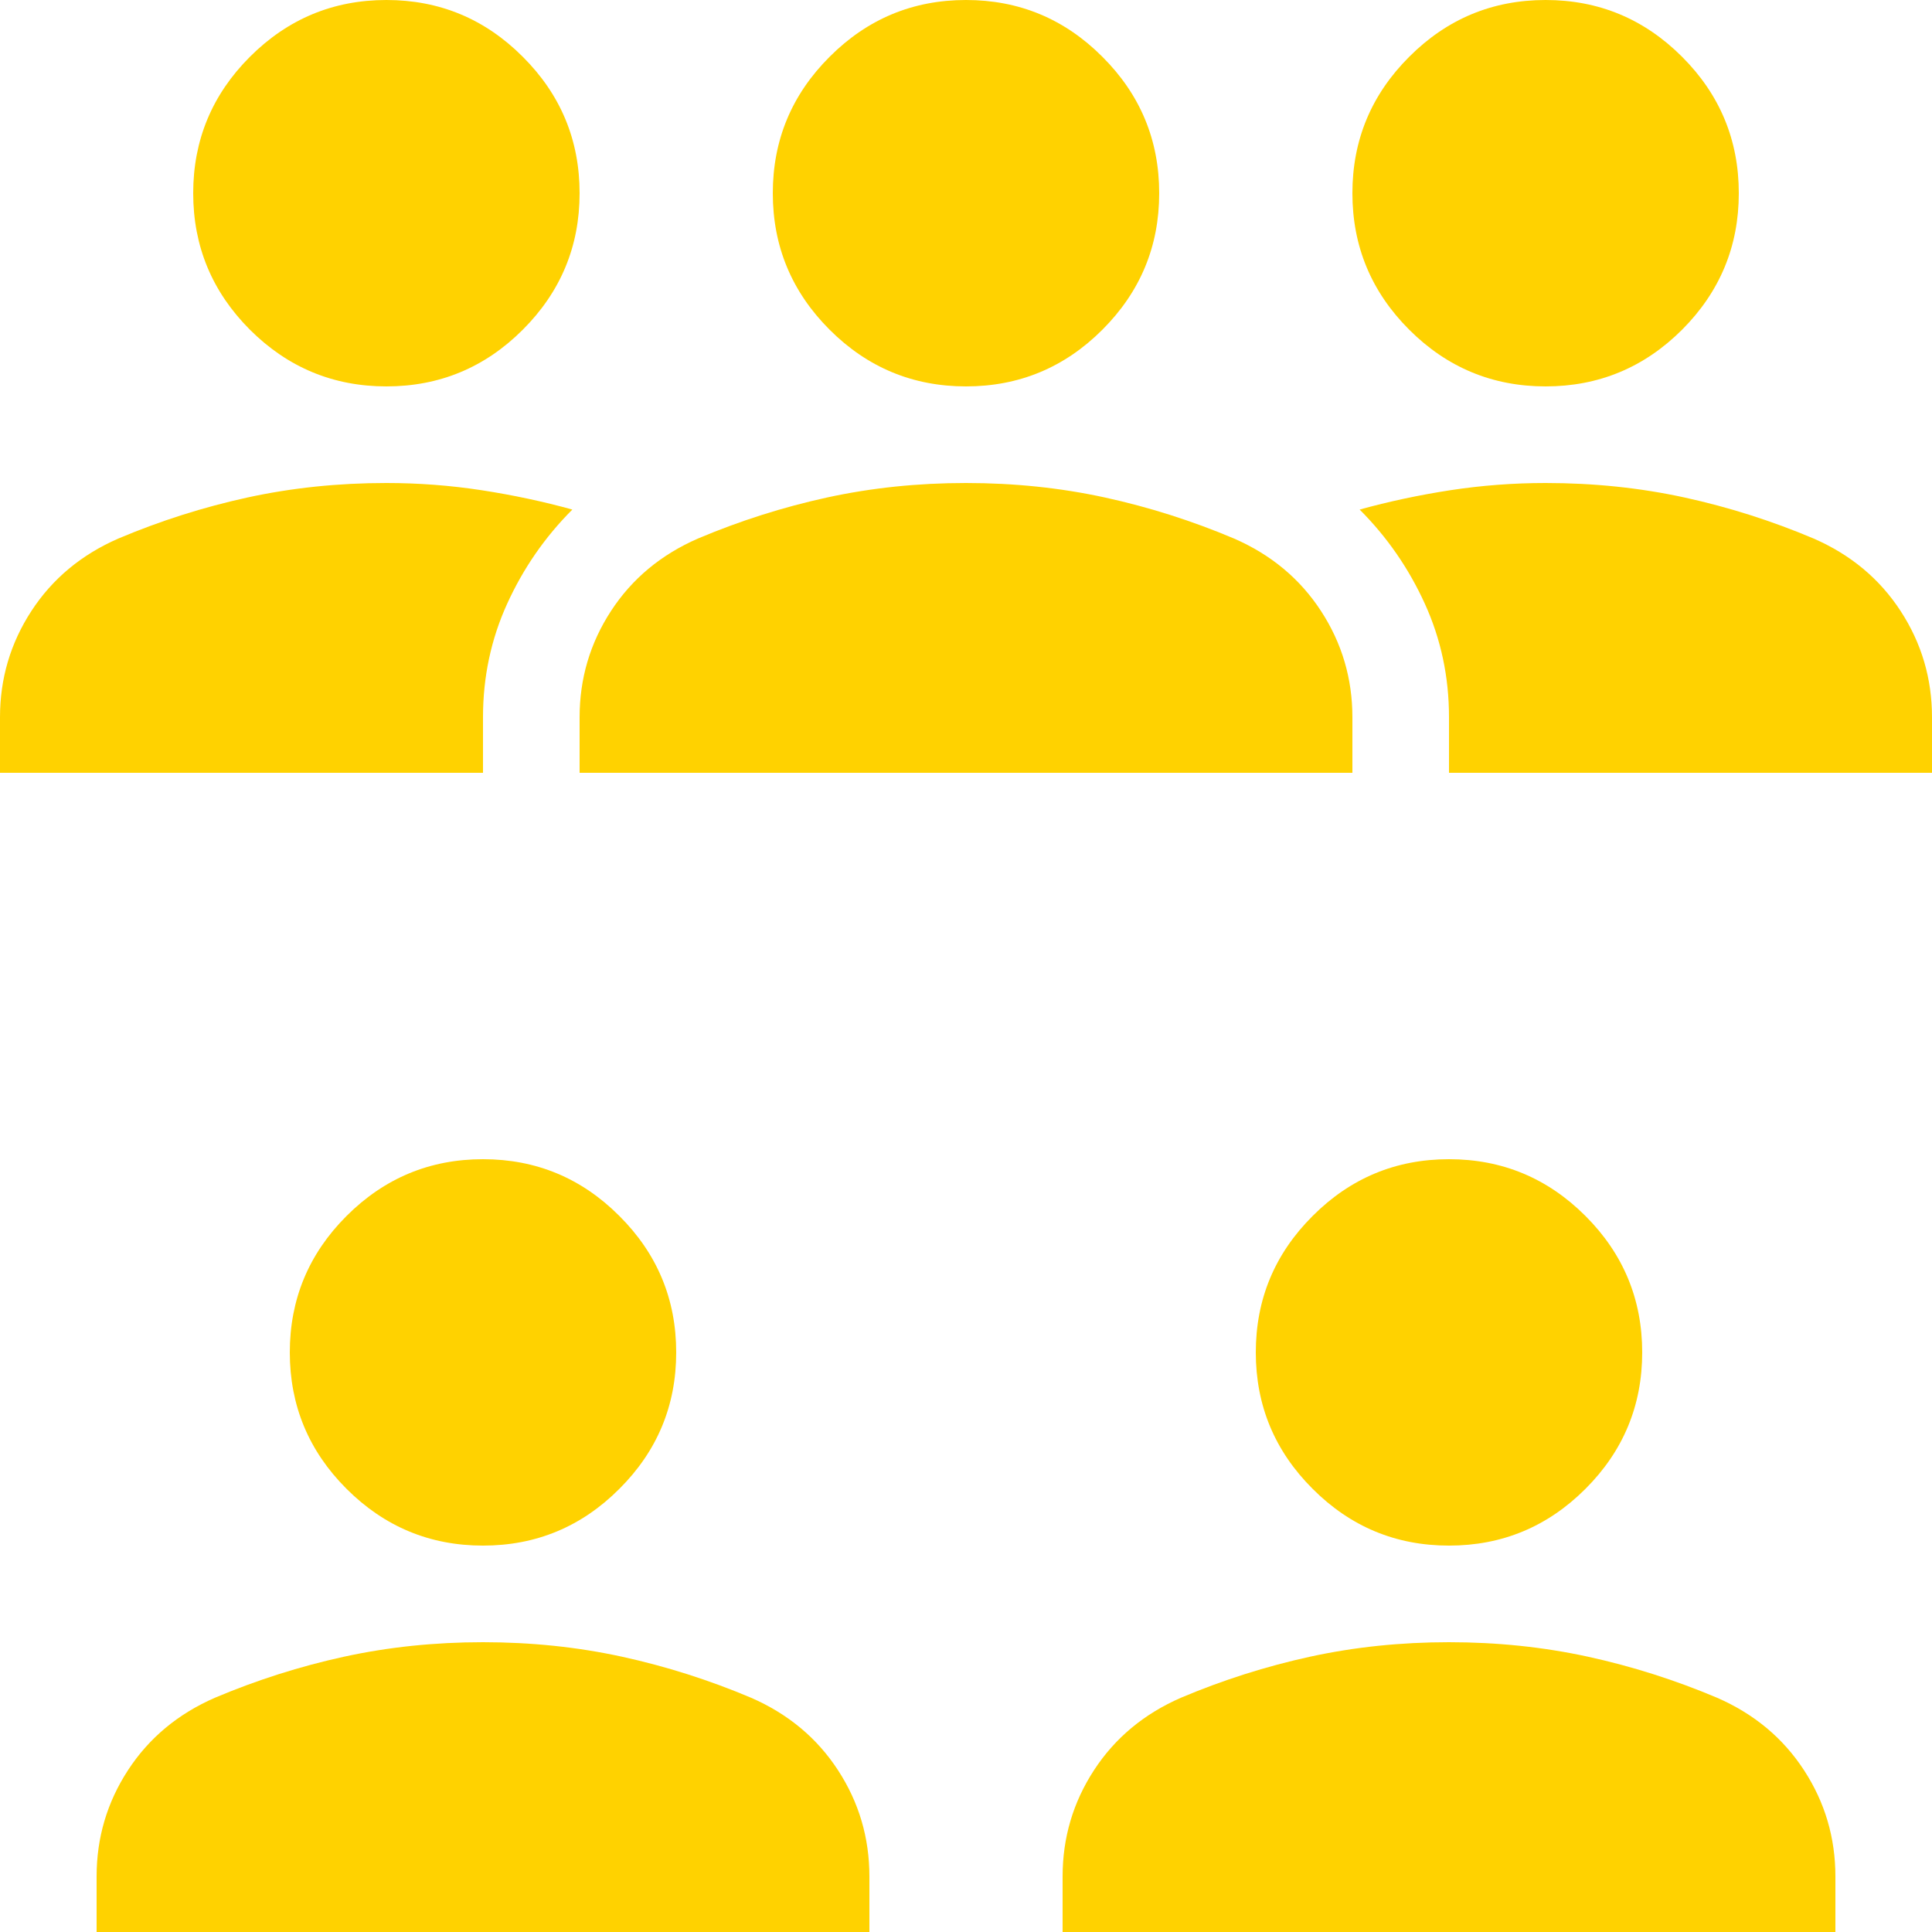<svg width="20" height="20" viewBox="0 0 20 20" fill="none" xmlns="http://www.w3.org/2000/svg">
<path d="M1 20V19.425C1 19.025 1.108 18.658 1.325 18.325C1.542 17.992 1.842 17.742 2.225 17.575C2.658 17.392 3.104 17.25 3.562 17.15C4.021 17.05 4.5 17 5 17C5.5 17 5.979 17.05 6.438 17.15C6.896 17.25 7.342 17.392 7.775 17.575C8.158 17.742 8.458 17.992 8.675 18.325C8.892 18.658 9 19.025 9 19.425V20H1ZM11 20V19.425C11 19.025 11.108 18.658 11.325 18.325C11.542 17.992 11.842 17.742 12.225 17.575C12.658 17.392 13.104 17.25 13.562 17.15C14.021 17.05 14.5 17 15 17C15.5 17 15.979 17.05 16.438 17.15C16.896 17.25 17.342 17.392 17.775 17.575C18.158 17.742 18.458 17.992 18.675 18.325C18.892 18.658 19 19.025 19 19.425V20H11ZM5 16C4.45 16 3.979 15.804 3.587 15.412C3.196 15.021 3 14.55 3 14C3 13.45 3.196 12.979 3.587 12.588C3.979 12.196 4.45 12 5 12C5.55 12 6.021 12.196 6.412 12.588C6.804 12.979 7 13.45 7 14C7 14.55 6.804 15.021 6.412 15.412C6.021 15.804 5.55 16 5 16ZM15 16C14.45 16 13.979 15.804 13.588 15.412C13.196 15.021 13 14.55 13 14C13 13.45 13.196 12.979 13.588 12.588C13.979 12.196 14.45 12 15 12C15.55 12 16.021 12.196 16.413 12.588C16.804 12.979 17 13.45 17 14C17 14.55 16.804 15.021 16.413 15.412C16.021 15.804 15.55 16 15 16ZM0 8V7.425C0 7.025 0.108 6.658 0.325 6.325C0.542 5.992 0.842 5.742 1.225 5.575C1.658 5.392 2.104 5.25 2.562 5.15C3.021 5.05 3.5 5 4 5C4.333 5 4.662 5.025 4.987 5.075C5.312 5.125 5.625 5.192 5.925 5.275C5.642 5.558 5.417 5.883 5.25 6.25C5.083 6.617 5 7.008 5 7.425V8H0ZM6 8V7.425C6 7.025 6.108 6.658 6.325 6.325C6.542 5.992 6.842 5.742 7.225 5.575C7.658 5.392 8.104 5.25 8.562 5.15C9.021 5.05 9.5 5 10 5C10.5 5 10.979 5.05 11.438 5.15C11.896 5.25 12.342 5.392 12.775 5.575C13.158 5.742 13.458 5.992 13.675 6.325C13.892 6.658 14 7.025 14 7.425V8H6ZM15 8V7.425C15 7.008 14.917 6.617 14.75 6.25C14.583 5.883 14.358 5.558 14.075 5.275C14.375 5.192 14.688 5.125 15.012 5.075C15.338 5.025 15.667 5 16 5C16.5 5 16.979 5.05 17.438 5.15C17.896 5.25 18.342 5.392 18.775 5.575C19.158 5.742 19.458 5.992 19.675 6.325C19.892 6.658 20 7.025 20 7.425V8H15ZM4 4C3.45 4 2.979 3.804 2.587 3.413C2.196 3.021 2 2.55 2 2C2 1.45 2.196 0.979 2.587 0.588C2.979 0.196 3.45 0 4 0C4.55 0 5.021 0.196 5.412 0.588C5.804 0.979 6 1.45 6 2C6 2.55 5.804 3.021 5.412 3.413C5.021 3.804 4.55 4 4 4ZM10 4C9.45 4 8.979 3.804 8.588 3.413C8.196 3.021 8 2.55 8 2C8 1.45 8.196 0.979 8.588 0.588C8.979 0.196 9.45 0 10 0C10.55 0 11.021 0.196 11.412 0.588C11.804 0.979 12 1.45 12 2C12 2.55 11.804 3.021 11.412 3.413C11.021 3.804 10.55 4 10 4ZM16 4C15.45 4 14.979 3.804 14.588 3.413C14.196 3.021 14 2.55 14 2C14 1.45 14.196 0.979 14.588 0.588C14.979 0.196 15.45 0 16 0C16.55 0 17.021 0.196 17.413 0.588C17.804 0.979 18 1.45 18 2C18 2.55 17.804 3.021 17.413 3.413C17.021 3.804 16.55 4 16 4Z" fill="#FFD200"/>
</svg>
